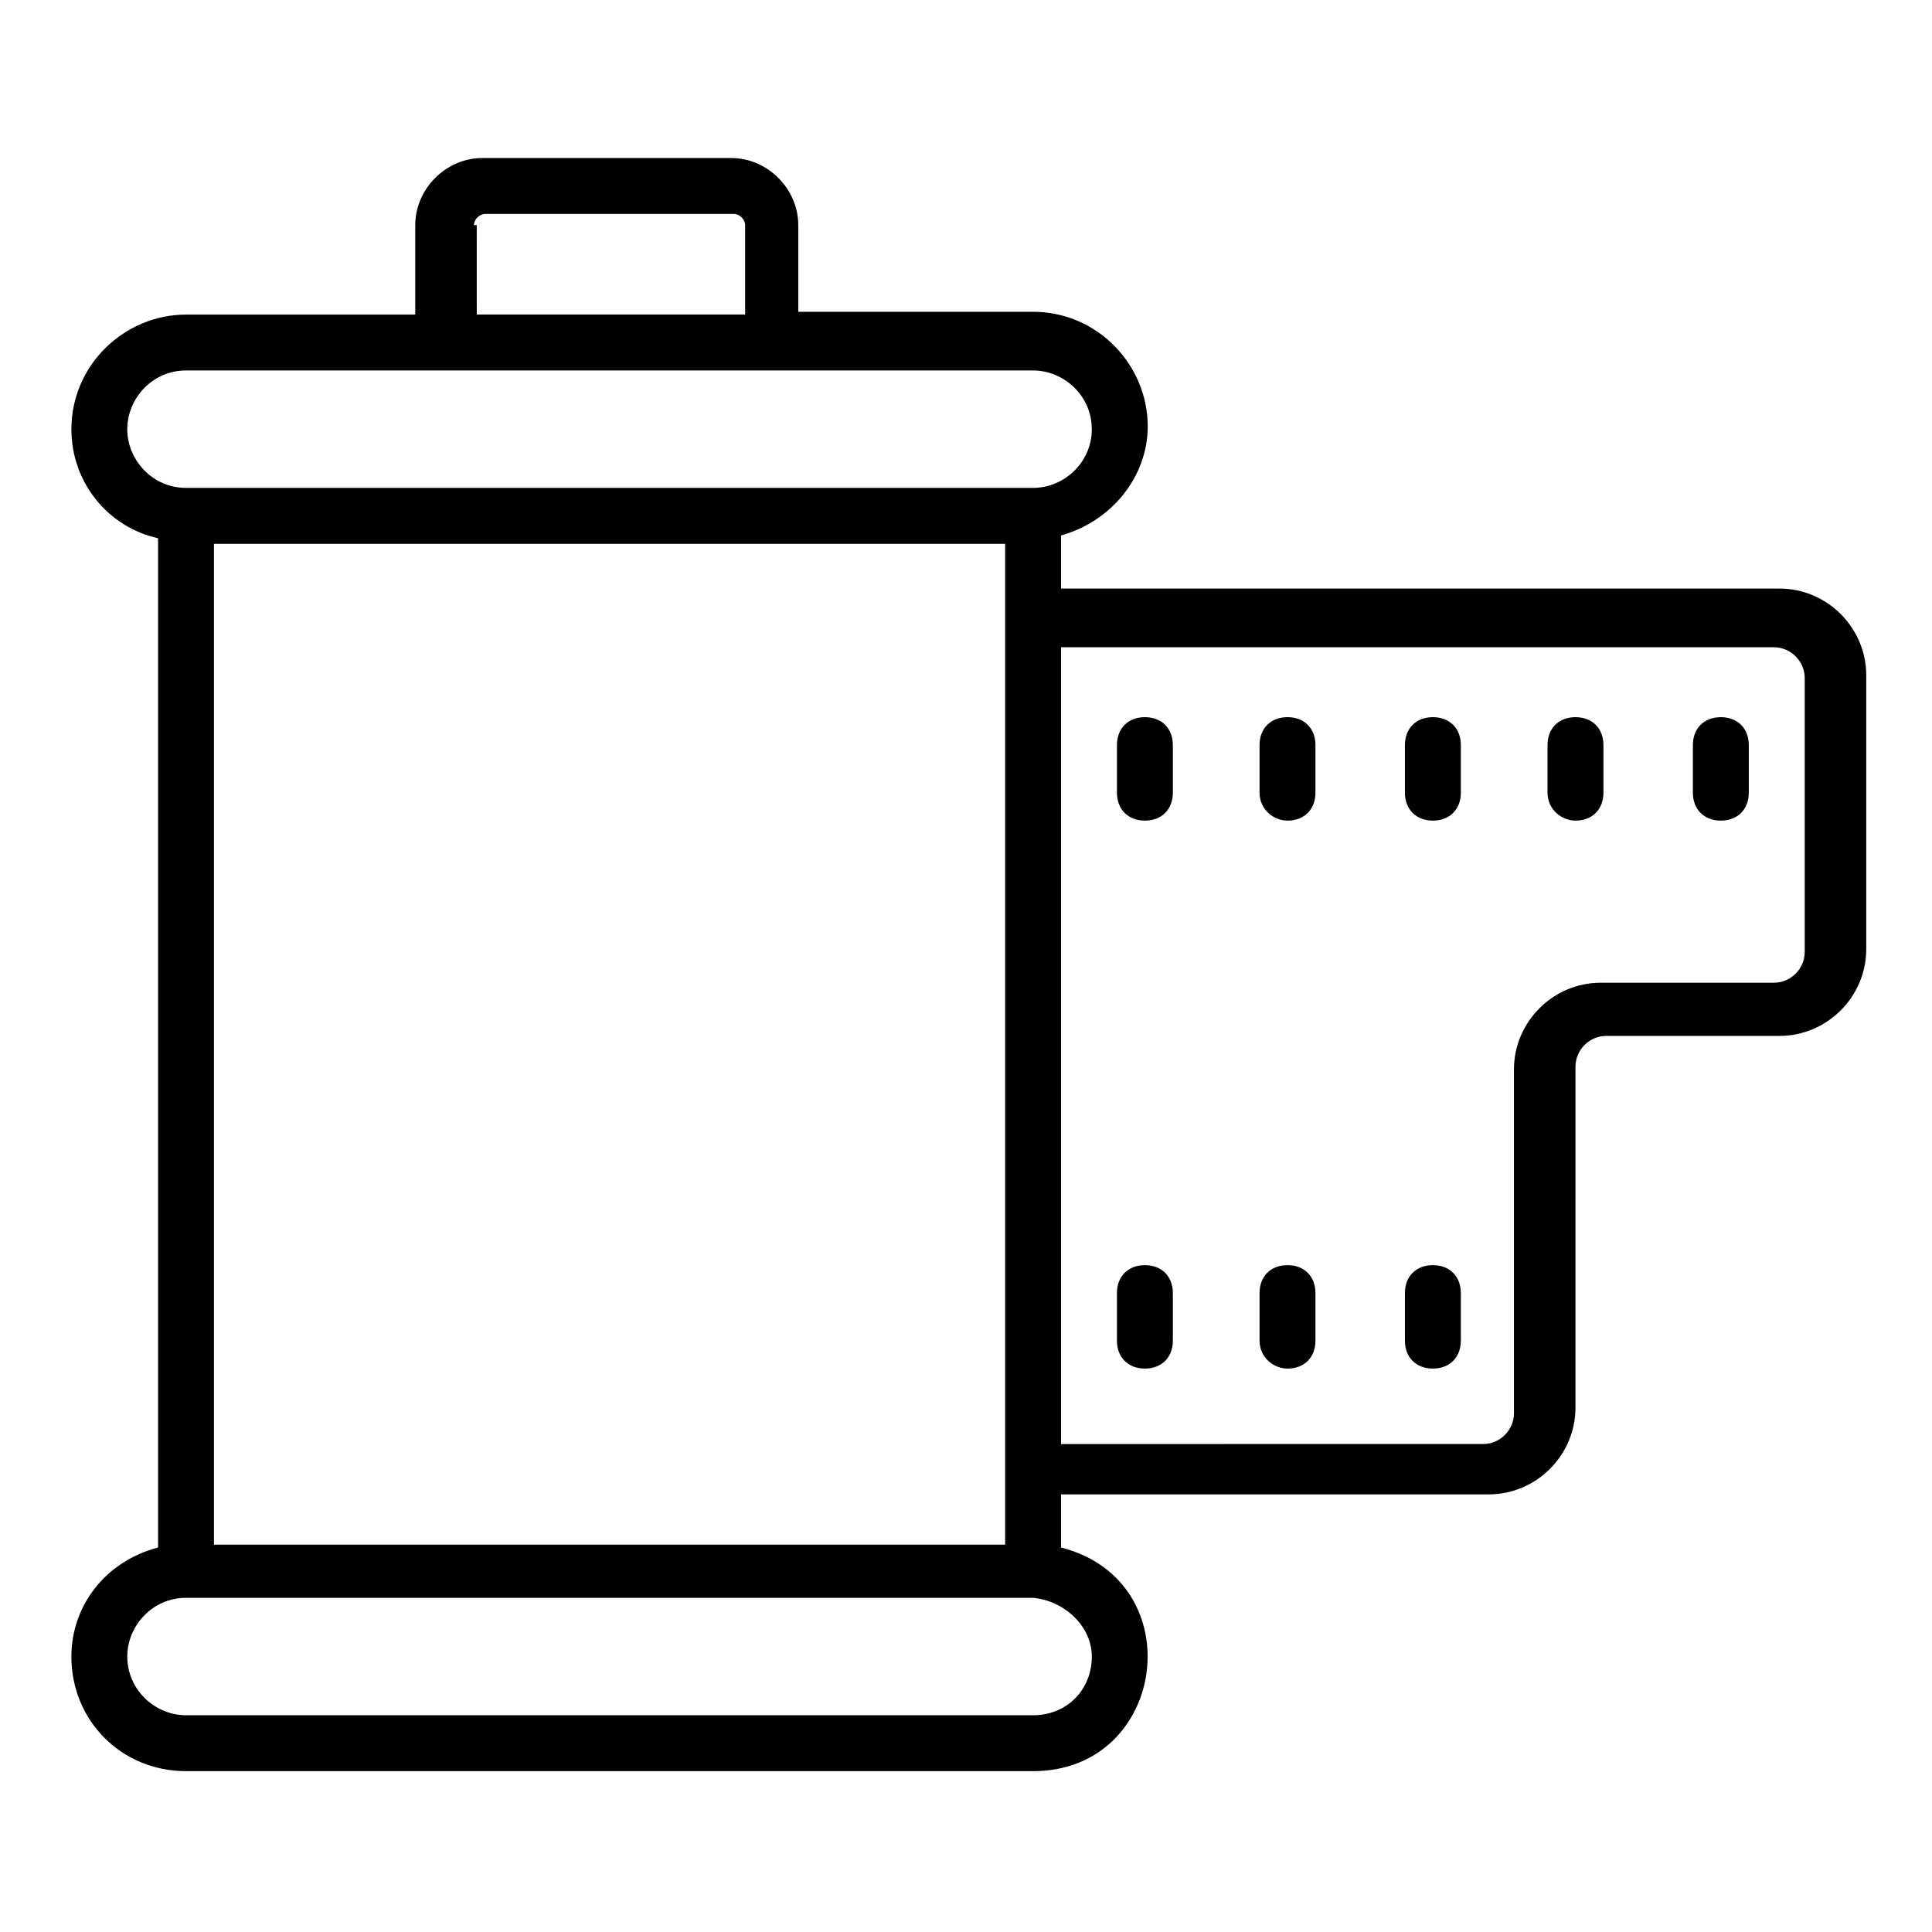 <?xml version="1.0" encoding="UTF-8"?>
<!-- Uploaded to: ICON Repo, www.svgrepo.com, Generator: ICON Repo Mixer Tools -->
<svg fill="#000000" width="800px" height="800px" version="1.1" viewBox="144 144 512 512" xmlns="http://www.w3.org/2000/svg">
 <g>
  <path d="m162.91 583c0 17.039 13.336 30.375 30.375 30.375h224.49c35.562 0 42.23-50.383 7.41-59.273v-14.078h113.36c12.594 0 22.969-10.371 22.969-22.969l0.004-90.383c0-4.445 3.703-8.148 8.148-8.148h45.938c12.594 0 22.969-10.371 22.969-22.969v-72.609c0-12.594-10.371-22.969-22.969-22.969h-190.41v-14.078c13.336-3.703 22.969-15.559 22.969-28.895 0-16.301-13.336-30.375-30.375-30.375h-62.238v-22.969c0-9.633-8.148-17.781-17.781-17.781h-65.941c-9.633 0-17.781 8.148-17.781 17.781v23.707l-60.75 0.004c-16.301 0-30.375 13.336-30.375 30.375 0 14.078 9.633 25.93 22.969 28.895v267.46c-14.082 3.703-22.973 15.559-22.973 28.895zm270.43 0c0 8.891-6.668 15.559-15.559 15.559h-224.49c-8.148 0-15.559-6.668-15.559-15.559 0-8.148 6.668-15.559 15.559-15.559h224.49c8.148 0.742 15.559 7.41 15.559 15.559zm-232.64-294.88h209.67v265.24l-209.67-0.004zm413.42 27.41c4.445 0 8.148 3.703 8.148 8.148v72.609c0 4.445-3.703 8.148-8.148 8.148h-45.938c-12.594 0-22.969 10.371-22.969 22.969v91.129c0 4.445-3.703 8.148-8.148 8.148l-111.88 0.004v-211.16zm-344.52-111.88c0-1.48 1.48-2.965 2.965-2.965h65.941c1.48 0 2.965 1.48 2.965 2.965v23.707h-71.125l-0.008-23.707zm-91.871 54.086c0-8.148 6.668-15.559 15.559-15.559h224.49c8.148 0 15.559 6.668 15.559 15.559s-7.41 15.559-15.559 15.559h-224.49c-8.891 0-15.559-7.41-15.559-15.559z"/>
  <path d="m447.41 361.47c4.445 0 7.41-2.965 7.41-7.41v-12.594c0-4.445-2.965-7.41-7.41-7.41-4.445 0-7.41 2.965-7.41 7.41v12.594c0.004 4.445 2.965 7.41 7.41 7.41z"/>
  <path d="m485.2 361.47c4.445 0 7.41-2.965 7.41-7.41v-12.594c0-4.445-2.965-7.41-7.41-7.41s-7.41 2.965-7.41 7.41v12.594c0 4.445 3.703 7.41 7.41 7.41z"/>
  <path d="m523.73 361.47c4.445 0 7.41-2.965 7.41-7.41v-12.594c0-4.445-2.965-7.41-7.41-7.41-4.445 0-7.41 2.965-7.41 7.41v12.594c0.004 4.445 2.965 7.41 7.41 7.41z"/>
  <path d="m561.52 361.47c4.445 0 7.41-2.965 7.41-7.41v-12.594c0-4.445-2.965-7.41-7.41-7.41s-7.41 2.965-7.41 7.41v12.594c0 4.445 3.703 7.41 7.41 7.41z"/>
  <path d="m600.04 361.47c4.445 0 7.41-2.965 7.41-7.41v-12.594c0-4.445-2.965-7.41-7.41-7.41-4.445 0-7.41 2.965-7.41 7.41v12.594c0.004 4.445 2.965 7.41 7.41 7.41z"/>
  <path d="m447.41 506.69c4.445 0 7.41-2.965 7.41-7.41v-12.594c0-4.445-2.965-7.41-7.41-7.41-4.445 0-7.41 2.965-7.41 7.41v12.594c0.004 4.445 2.965 7.41 7.41 7.41z"/>
  <path d="m485.2 506.69c4.445 0 7.41-2.965 7.41-7.41v-12.594c0-4.445-2.965-7.41-7.41-7.41s-7.41 2.965-7.41 7.41v12.594c0 4.445 3.703 7.41 7.41 7.41z"/>
  <path d="m523.73 506.69c4.445 0 7.41-2.965 7.41-7.41v-12.594c0-4.445-2.965-7.41-7.41-7.41-4.445 0-7.41 2.965-7.41 7.41v12.594c0.004 4.445 2.965 7.41 7.41 7.41z"/>
 </g>
</svg>